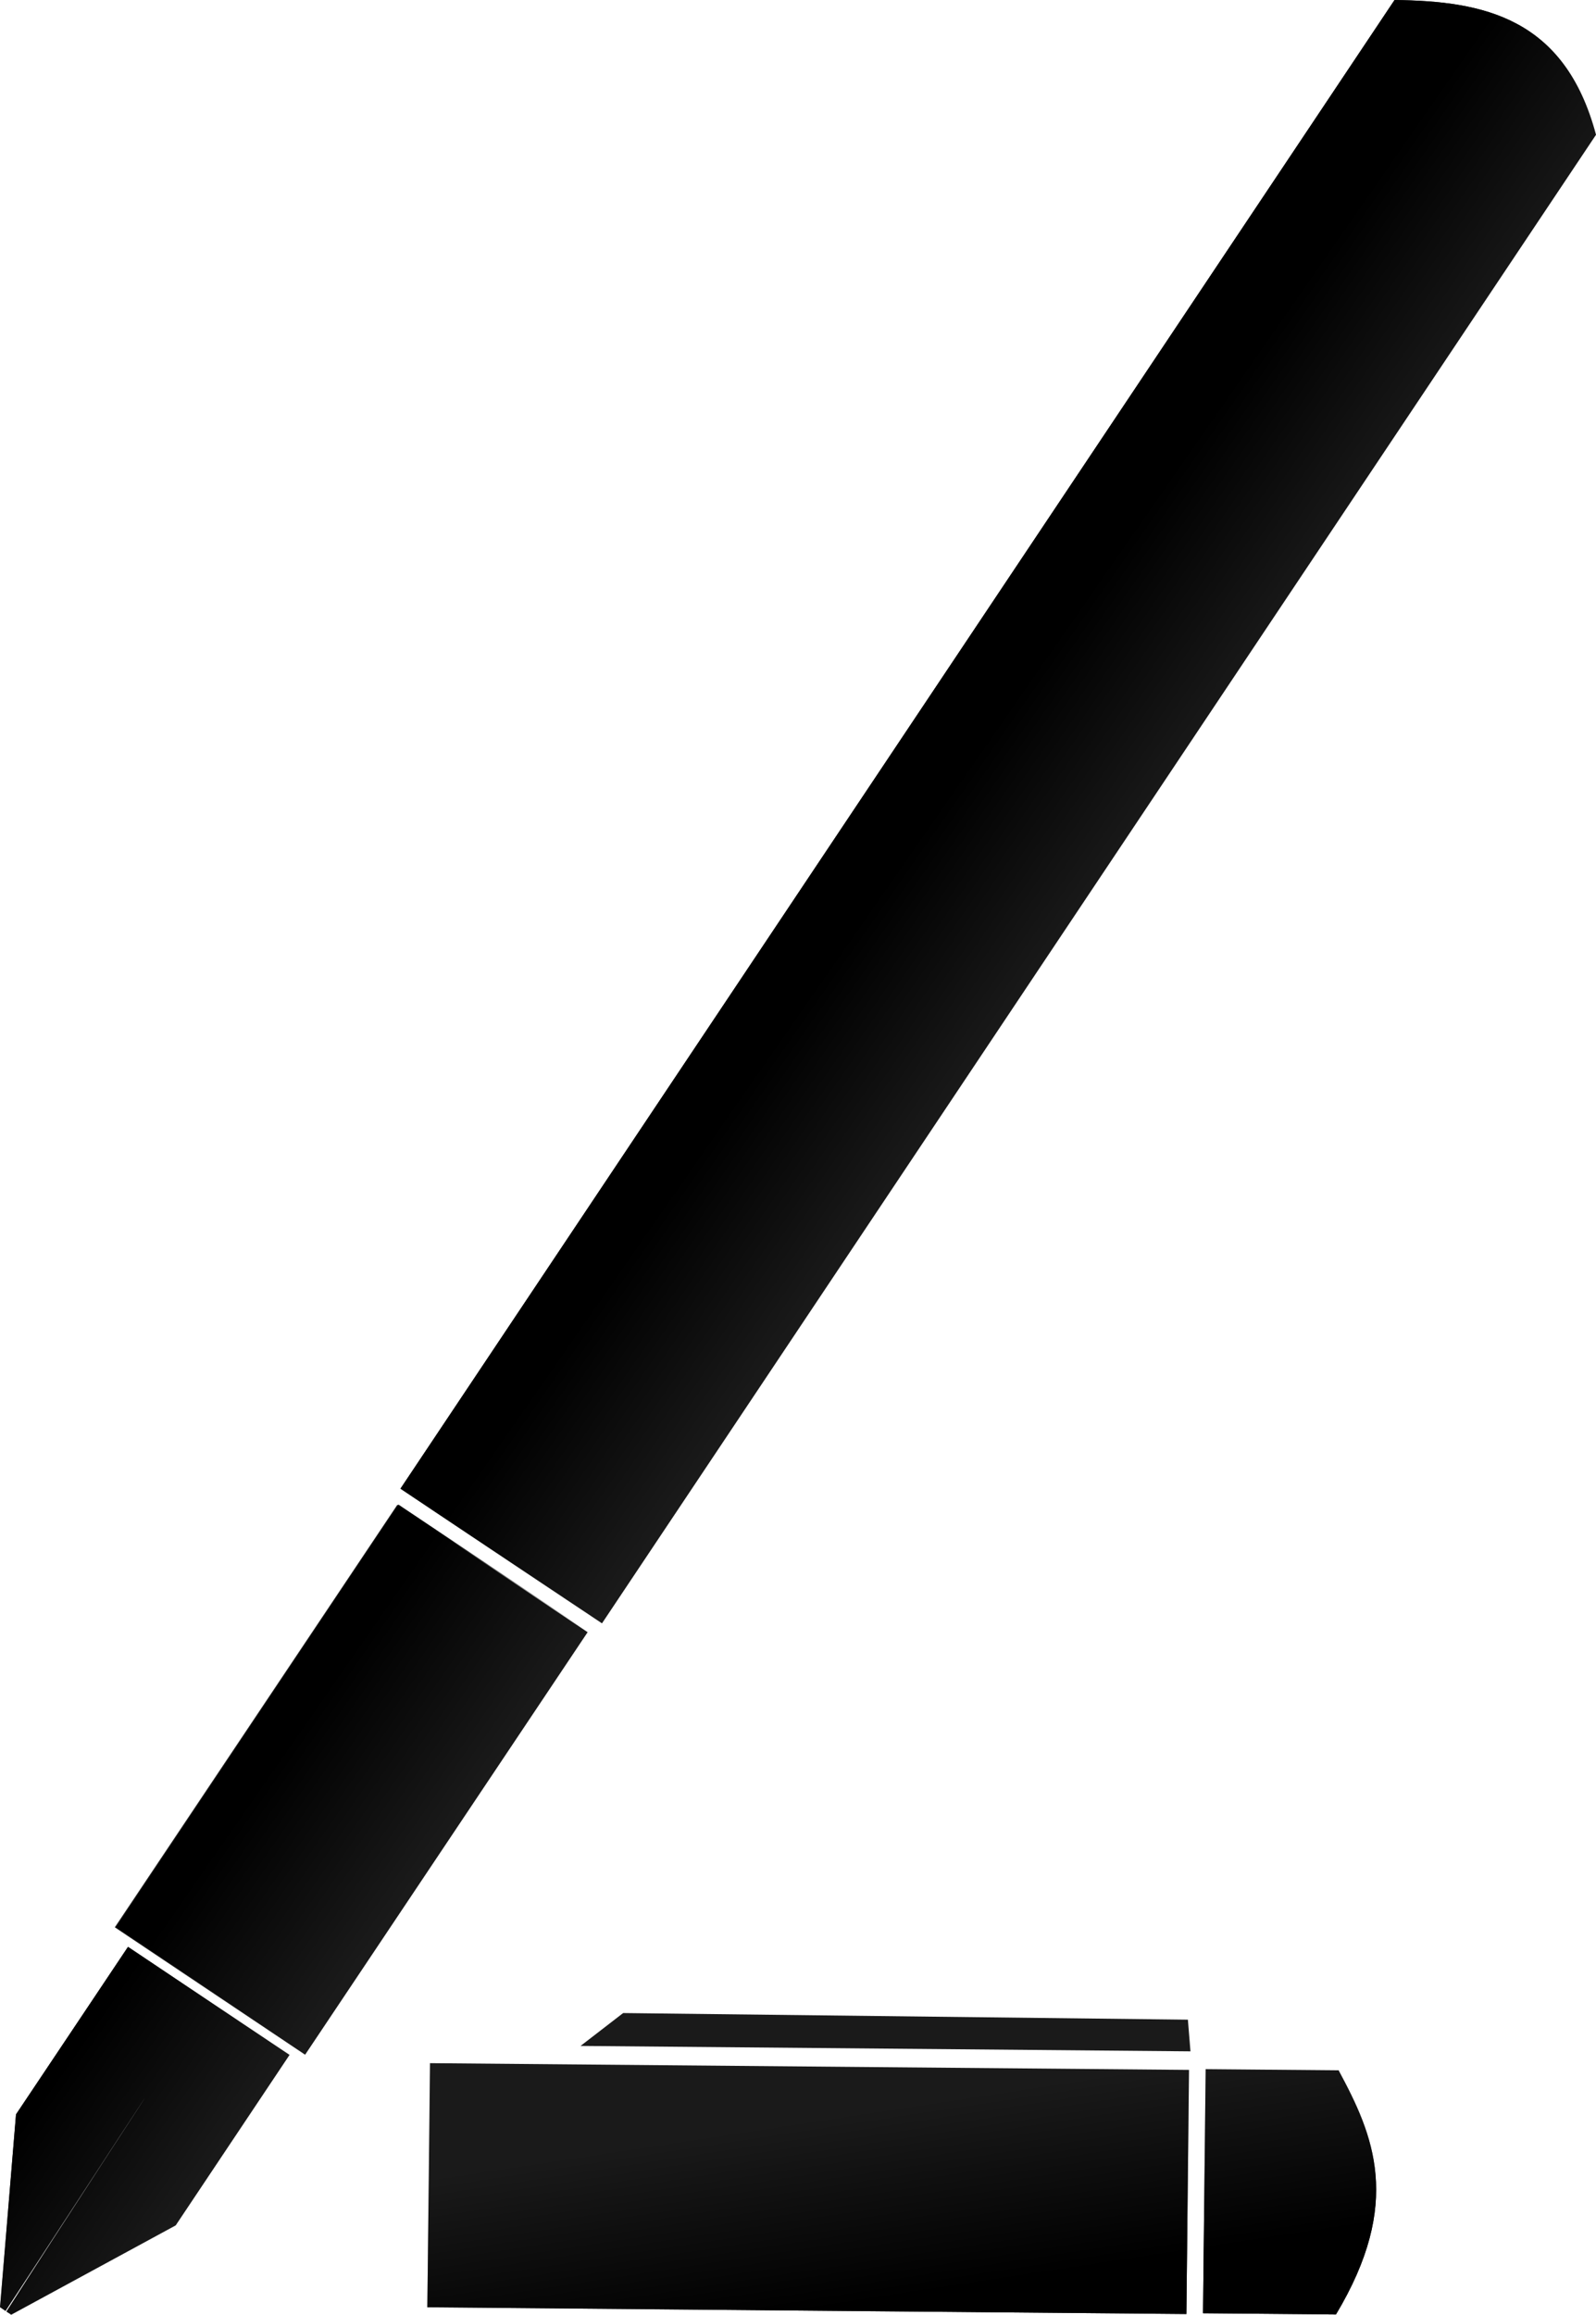 <?xml version="1.0" encoding="UTF-8" standalone="no"?>
<!-- Created with Inkscape (http://www.inkscape.org/) -->

<svg
   xmlns:dc="http://purl.org/dc/elements/1.1/"
   xmlns:cc="http://creativecommons.org/ns#"
   xmlns:rdf="http://www.w3.org/1999/02/22-rdf-syntax-ns#"
   xmlns:svg="http://www.w3.org/2000/svg"
   xmlns="http://www.w3.org/2000/svg"
   xmlns:xlink="http://www.w3.org/1999/xlink"
   xmlns:sodipodi="http://sodipodi.sourceforge.net/DTD/sodipodi-0.dtd"
   xmlns:inkscape="http://www.inkscape.org/namespaces/inkscape"
   width="175.8"
   height="254.812"
   id="svg2"
   version="1.1"
   inkscape:version="0.48.1 r9760"
   sodipodi:docname="Fountain pen.svg">
  <defs
     id="defs4">
    <linearGradient
       inkscape:collect="always"
       id="linearGradient3104">
      <stop
         style="stop-color:#000000;stop-opacity:1;"
         offset="0"
         id="stop3106" />
      <stop
         style="stop-color:#000000;stop-opacity:0;"
         offset="1"
         id="stop3108" />
    </linearGradient>
    <linearGradient
       inkscape:collect="always"
       id="linearGradient3096">
      <stop
         style="stop-color:#000000;stop-opacity:1;"
         offset="0"
         id="stop3098" />
      <stop
         style="stop-color:#000000;stop-opacity:0;"
         offset="1"
         id="stop3100" />
    </linearGradient>
    <linearGradient
       inkscape:collect="always"
       id="linearGradient3050">
      <stop
         style="stop-color:#000000;stop-opacity:1;"
         offset="0"
         id="stop3052" />
      <stop
         style="stop-color:#000000;stop-opacity:0;"
         offset="1"
         id="stop3054" />
    </linearGradient>
    <linearGradient
       inkscape:collect="always"
       xlink:href="#linearGradient3050"
       id="linearGradient3056"
       x1="328.702"
       y1="364.963"
       x2="383.698"
       y2="394.576"
       gradientUnits="userSpaceOnUse" />
    <linearGradient
       inkscape:collect="always"
       xlink:href="#linearGradient3050"
       id="linearGradient3070"
       gradientUnits="userSpaceOnUse"
       x1="328.702"
       y1="364.963"
       x2="383.698"
       y2="394.576" />
    <linearGradient
       inkscape:collect="always"
       xlink:href="#linearGradient3104"
       id="linearGradient3110"
       x1="424.66"
       y1="358.308"
       x2="472.38"
       y2="365.319"
       gradientUnits="userSpaceOnUse" />
    <linearGradient
       inkscape:collect="always"
       xlink:href="#linearGradient3104"
       id="linearGradient3138"
       gradientUnits="userSpaceOnUse"
       x1="424.66"
       y1="358.308"
       x2="472.38"
       y2="365.319" />
    <linearGradient
       inkscape:collect="always"
       xlink:href="#linearGradient3104"
       id="linearGradient3164"
       gradientUnits="userSpaceOnUse"
       x1="424.66"
       y1="358.308"
       x2="472.38"
       y2="365.319" />
    <linearGradient
       inkscape:collect="always"
       xlink:href="#linearGradient3104"
       id="linearGradient3182"
       gradientUnits="userSpaceOnUse"
       x1="424.66"
       y1="358.308"
       x2="472.38"
       y2="365.319" />
    <linearGradient
       inkscape:collect="always"
       xlink:href="#linearGradient3096"
       id="linearGradient3195"
       gradientUnits="userSpaceOnUse"
       x1="114.893"
       y1="165.738"
       x2="131.351"
       y2="177.188"
       gradientTransform="translate(0.35,-0.718)" />
    <linearGradient
       inkscape:collect="always"
       xlink:href="#linearGradient3104"
       id="linearGradient3200"
       gradientUnits="userSpaceOnUse"
       x1="424.66"
       y1="358.308"
       x2="472.38"
       y2="365.319" />
    <linearGradient
       inkscape:collect="always"
       xlink:href="#linearGradient3104"
       id="linearGradient3202"
       gradientUnits="userSpaceOnUse"
       x1="424.66"
       y1="358.308"
       x2="472.38"
       y2="365.319" />
    <linearGradient
       inkscape:collect="always"
       xlink:href="#linearGradient3104"
       id="linearGradient3204"
       gradientUnits="userSpaceOnUse"
       x1="424.66"
       y1="358.308"
       x2="472.38"
       y2="365.319" />
    <linearGradient
       inkscape:collect="always"
       xlink:href="#linearGradient3104"
       id="linearGradient3206"
       gradientUnits="userSpaceOnUse"
       x1="424.66"
       y1="358.308"
       x2="472.38"
       y2="365.319" />
    <linearGradient
       inkscape:collect="always"
       xlink:href="#linearGradient3096"
       id="linearGradient3230"
       gradientUnits="userSpaceOnUse"
       gradientTransform="translate(0.35,-0.718)"
       x1="114.893"
       y1="165.738"
       x2="131.351"
       y2="177.188" />
    <linearGradient
       inkscape:collect="always"
       xlink:href="#linearGradient3104"
       id="linearGradient3232"
       gradientUnits="userSpaceOnUse"
       x1="424.66"
       y1="358.308"
       x2="472.38"
       y2="365.319" />
    <linearGradient
       inkscape:collect="always"
       xlink:href="#linearGradient3104"
       id="linearGradient3234"
       gradientUnits="userSpaceOnUse"
       x1="424.66"
       y1="358.308"
       x2="472.38"
       y2="365.319" />
    <linearGradient
       inkscape:collect="always"
       xlink:href="#linearGradient3104"
       id="linearGradient3236"
       gradientUnits="userSpaceOnUse"
       x1="424.66"
       y1="358.308"
       x2="472.38"
       y2="365.319" />
    <linearGradient
       inkscape:collect="always"
       xlink:href="#linearGradient3104"
       id="linearGradient3238"
       gradientUnits="userSpaceOnUse"
       x1="424.66"
       y1="358.308"
       x2="472.38"
       y2="365.319" />
  </defs>
  <sodipodi:namedview
     id="base"
     pagecolor="#ffffff"
     bordercolor="#666666"
     borderopacity="1.0"
     inkscape:pageopacity="0.0"
     inkscape:pageshadow="2"
     inkscape:zoom="1.3974849"
     inkscape:cx="113.45608"
     inkscape:cy="138.49351"
     inkscape:document-units="px"
     inkscape:current-layer="layer1"
     showgrid="false"
     fit-margin-top="0"
     fit-margin-left="0"
     fit-margin-right="0"
     fit-margin-bottom="0"
     inkscape:window-width="1230"
     inkscape:window-height="776"
     inkscape:window-x="50"
     inkscape:window-y="24"
     inkscape:window-maximized="1" />
  <g
     inkscape:label="Layer 1"
     inkscape:groupmode="layer"
     id="layer1"
     transform="translate(-46.554,-26.136)">
    <g
       id="g3213">
      <g
         transform="translate(0.356,-0.721)"
         style="fill:#1a1a1a"
         id="g3208">
        <path
           style="fill:#1a1a1a;fill-opacity:1;stroke:none"
           d="m 60.294,241.172 17.798,11.892 -12.541,18.769 -18.118,9.828 -0.524,-0.35 c 6.092,-9.532 16.999,-26.122 14.957,-23.076 -1.081,1.613 -13.897,21.277 -15.056,23.01 l -0.612,-0.409 1.771,-21.219 z"
           id="rect2985"
           inkscape:connector-curvature="0"
           sodipodi:nodetypes="cccccscccc" />
        <rect
           style="fill:#1a1a1a;fill-opacity:1;stroke:none"
           id="rect2988"
           width="25.226"
           height="55.971"
           x="181.849"
           y="109.988"
           transform="matrix(0.831,0.556,-0.556,0.831,0,0)" />
        <path
           style="fill:#1a1a1a;fill-opacity:1;stroke:none"
           d="m 199.809,26.865 c 9.804,0.102 18.747,1.934 22.19,14.827 L 112.507,205.559 90.318,190.732 z"
           id="rect2990"
           inkscape:connector-curvature="0"
           sodipodi:nodetypes="ccccc" />
      </g>
      <path
         inkscape:connector-curvature="0"
         id="path3074"
         d="M 200.158,26.136 90.658,190.011 l 22.188,14.844 109.5,-163.875 C 218.903,28.086 209.961,26.238 200.158,26.136 z M 90.439,191.761 59.345,238.292 80.314,252.323 111.408,205.792 90.439,191.761 z m -29.781,48.688 -12.344,18.438 -1.75,21.219 0.594,0.438 c 0.816,-1.221 6.416,-9.78 10.625,-16.219 -3.233,4.958 -7.485,11.515 -10.531,16.281 l 0.531,0.344 18.125,-9.844 12.531,-18.75 -17.781,-11.906 z"
         style="fill:url(#linearGradient3230);fill-opacity:1;stroke:none" />
      <g
         transform="matrix(0.563,-0.704,-0.826,-0.48,150.544,505.725)"
         id="g3147">
        <g
           style="fill:#1a1a1a"
           id="g3001"
           transform="matrix(0.422,0.282,-0.218,0.327,115.861,-82.785)">
          <rect
             y="277.159"
             x="421.002"
             height="212.831"
             width="62.14"
             id="rect2992"
             style="fill:#1a1a1a;fill-opacity:1;stroke:none" />
          <path
             sodipodi:nodetypes="ccccc"
             inkscape:connector-curvature="0"
             id="rect2994"
             d="m 421.23,235.215 c 28.622,-18.452 45.71,-9.994 62.141,0 l 0,37.284 -62.141,0 z"
             style="fill:#1a1a1a;fill-opacity:1;stroke:none" />
          <path
             sodipodi:nodetypes="ccccc"
             inkscape:connector-curvature="0"
             id="rect2998"
             d="m 487.869,276.809 8.055,0.817 0.408,158.358 -8.463,11.844 z"
             style="fill:#1a1a1a;fill-opacity:1;stroke:none" />
        </g>
        <g
           id="g3118"
           transform="translate(45.439,10.376)">
          <g
             style="fill:url(#linearGradient3238);fill-opacity:1"
             id="g3080"
             transform="matrix(0.422,0.282,-0.218,0.327,70.422,-93.161)">
            <rect
               y="277.159"
               x="421.002"
               height="212.831"
               width="62.14"
               id="rect3082"
               style="fill:url(#linearGradient3232);fill-opacity:1;stroke:none" />
            <path
               sodipodi:nodetypes="ccccc"
               inkscape:connector-curvature="0"
               id="path3084"
               d="m 421.23,235.215 c 28.622,-18.452 45.71,-9.994 62.141,0 l 0,37.284 -62.141,0 z"
               style="fill:url(#linearGradient3234);fill-opacity:1;stroke:none" />
            <path
               sodipodi:nodetypes="ccccc"
               inkscape:connector-curvature="0"
               id="path3086"
               d="m 487.869,276.809 8.055,0.817 0.408,158.358 -8.463,11.844 z"
               style="fill:url(#linearGradient3236);fill-opacity:1;stroke:none" />
          </g>
        </g>
      </g>
    </g>
  </g>
</svg>
